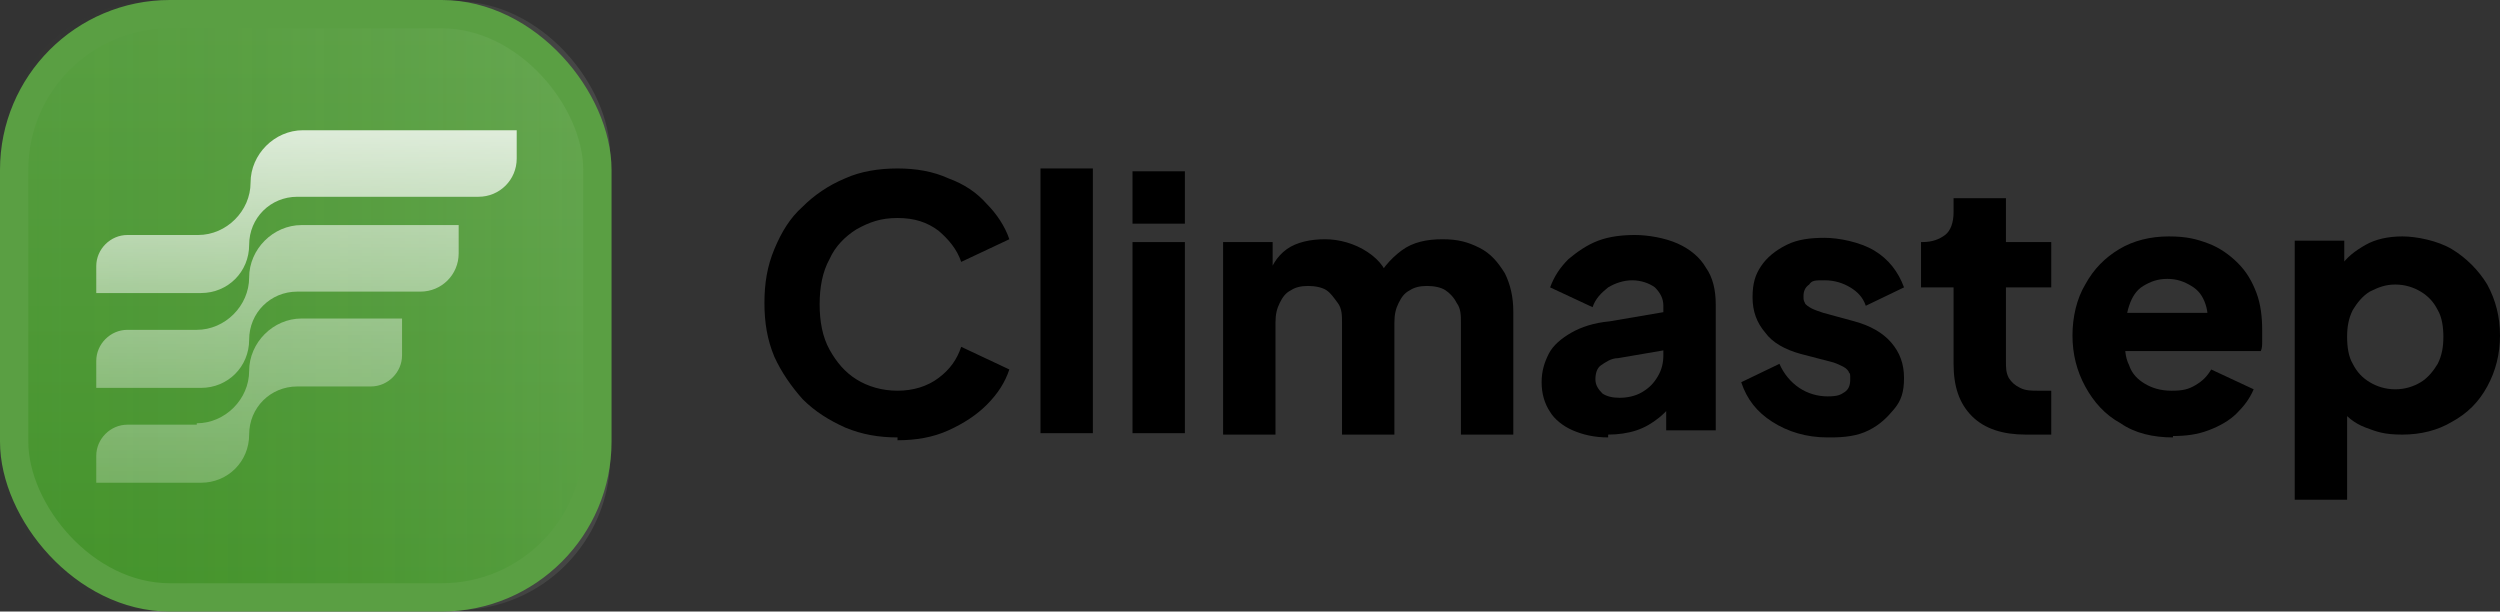 <?xml version="1.0" encoding="UTF-8"?>
<svg id="Layer_2" data-name="Layer 2" xmlns="http://www.w3.org/2000/svg" xmlns:xlink="http://www.w3.org/1999/xlink" viewBox="0 0 176.6 43.2">
  <rect x="0" y="0" width="176.6" height="43.2" fill="#333333" stroke="none"/>
  <defs>
    <style>
      .cls-1, .cls-2 {
        fill: none;
      }

      .cls-3 {
        fill: url(#linear-gradient-3);
      }

      .cls-4 {
        fill: url(#linear-gradient-2);
      }

      .cls-5 {
        fill: url(#linear-gradient);
      }

      .cls-2 {
        stroke: #5a9f43;
        stroke-width: 2px;
      }

      .cls-6 {
        fill: url(#linear-gradient-5);
        opacity: .5;
      }

      .cls-6, .cls-7 {
        isolation: isolate;
      }

      .cls-7 {
        fill: url(#linear-gradient-4);
        opacity: .7;
      }

      .cls-8 {
        clip-path: url(#clippath);
      }
    </style>
    <clipPath id="clippath">
      <rect class="cls-1" x=".1" y=".1" width="43" height="43" rx="10.8" ry="10.8"/>
    </clipPath>
    <linearGradient id="linear-gradient" x1="21.6" y1="-774.5" x2="21.6" y2="-731.5" gradientTransform="translate(0 -731.4) scale(1 -1)" gradientUnits="userSpaceOnUse">
      <stop offset="0" stop-color="#44932b"/>
      <stop offset="1" stop-color="#599f42"/>
    </linearGradient>
    <linearGradient id="linear-gradient-2" x1=".1" y1="-753" x2="43.1" y2="-753" gradientTransform="translate(0 -731.4) scale(1 -1)" gradientUnits="userSpaceOnUse">
      <stop offset="0" stop-color="#45932b" stop-opacity="0"/>
      <stop offset="1" stop-color="#fff" stop-opacity=".1"/>
    </linearGradient>
    <linearGradient id="linear-gradient-3" x1="21.65" y1="-24.8" x2="21.65" y2="-13.4" gradientTransform="translate(0 34)" gradientUnits="userSpaceOnUse">
      <stop offset="0" stop-color="#fff" stop-opacity=".8"/>
      <stop offset="1" stop-color="#fff" stop-opacity=".5"/>
    </linearGradient>
    <linearGradient id="linear-gradient-4" x1="19.6" y1="-18.1" x2="19.6" y2="-6.7" xlink:href="#linear-gradient-3"/>
    <linearGradient id="linear-gradient-5" x1="17.6" y1="-11.4" x2="17.6" y2=".1" xlink:href="#linear-gradient-3"/>
  </defs>
  <g id="Layer_1-2" data-name="Layer 1">
    <g>
      <g class="cls-8">
        <g>
          <rect class="cls-5" x=".1" y=".1" width="43" height="43" rx="12" ry="12"/>
          <rect class="cls-4" x=".1" y=".1" width="43" height="43"/>
          <g>
            <path class="cls-3" d="M13.9,16.6h-4.9c-1.2,0-2.2,1-2.2,2.2v1.9h7.4c1.9,0,3.4-1.5,3.4-3.4s1.5-3.4,3.4-3.4h12.8c1.5,0,2.7-1.2,2.7-2.7v-2h-15.1c-2,0-3.7,1.7-3.7,3.7s-1.7,3.7-3.7,3.7h-.1Z"/>
            <path class="cls-7" d="M13.9,23.3h-4.9c-1.2,0-2.2,1-2.2,2.2v1.9h7.4c1.9,0,3.4-1.5,3.4-3.4s1.5-3.4,3.4-3.4h8.7c1.5,0,2.7-1.2,2.7-2.7v-2h-11.1c-2,0-3.7,1.7-3.7,3.7s-1.7,3.7-3.7,3.7h0Z"/>
            <path class="cls-6" d="M13.9,30h-4.9c-1.2,0-2.2,1-2.2,2.2v1.9h7.4c1.9,0,3.4-1.5,3.4-3.4s1.5-3.4,3.4-3.4h5.2c1.2,0,2.2-1,2.2-2.2v-2.6h-7.1c-2,0-3.7,1.7-3.7,3.7s-1.7,3.7-3.7,3.7v.1Z"/>
          </g>
        </g>
      </g>
      <rect class="cls-2" x="1" y="1" width="41.2" height="41.2" rx="11" ry="11"/>
    </g>
    <g>
      <path d="M63.4,30.9c-1.3,0-2.5-.2-3.7-.7-1.1-.5-2.1-1.1-3-2-.8-.9-1.5-1.9-2-3-.5-1.2-.7-2.4-.7-3.8s.2-2.6.7-3.8c.5-1.2,1.1-2.2,2-3,.8-.8,1.8-1.5,3-2,1.1-.5,2.4-.7,3.7-.7s2.5.2,3.6.7c1.1.4,2,1,2.7,1.8.7.7,1.3,1.6,1.6,2.5l-3.4,1.6c-.3-.9-.9-1.6-1.6-2.2-.8-.6-1.7-.9-2.9-.9s-2,.3-2.9.8c-.8.5-1.5,1.2-1.9,2.1-.5.9-.7,2-.7,3.2s.2,2.3.7,3.2c.5.9,1.1,1.6,1.9,2.1s1.8.8,2.9.8,2.1-.3,2.9-.9,1.3-1.3,1.6-2.2l3.4,1.6c-.3.9-.8,1.7-1.6,2.5-.7.7-1.6,1.3-2.7,1.8s-2.3.7-3.6.7v-.2Z"/>
      <path d="M73.5,30.6V11.9h3.7v18.7h-3.7Z"/>
      <path d="M80,15.8v-3.7h3.7v3.7h-3.7ZM80,30.6v-13.5h3.7v13.5h-3.7Z"/>
      <path d="M86.4,30.6v-13.5h3.5v3.3l-.4-.5c.2-1,.7-1.8,1.4-2.3s1.7-.7,2.7-.7,2.1.3,3,.9,1.4,1.3,1.6,2.3h-1.1c.4-1,1.1-1.8,1.9-2.4s1.8-.8,2.9-.8,1.8.2,2.6.6c.8.4,1.3,1,1.8,1.8.4.8.6,1.7.6,2.7v8.7h-3.7v-7.9c0-.5,0-1-.3-1.4-.2-.4-.5-.7-.8-.9-.3-.2-.8-.3-1.3-.3s-.9.1-1.2.3c-.4.2-.6.5-.8.9s-.3.8-.3,1.4v7.9h-3.7v-7.9c0-.5,0-1-.3-1.4s-.5-.7-.8-.9c-.3-.2-.8-.3-1.3-.3s-.9.1-1.2.3c-.4.2-.6.5-.8.9s-.3.8-.3,1.4v7.9h-3.7v-.1Z"/>
      <path d="M113.6,30.9c-1,0-1.8-.2-2.5-.5s-1.3-.8-1.6-1.3c-.4-.6-.6-1.3-.6-2.1s.2-1.4.5-2,.9-1.1,1.6-1.5,1.6-.7,2.7-.8l4.1-.7v2.7l-3.5.6c-.5,0-.9.3-1.2.5-.3.2-.4.6-.4,1s.2.7.5,1c.3.2.7.3,1.2.3s1.1-.1,1.6-.4.8-.6,1.1-1.1.4-1,.4-1.5v-3.5c0-.5-.2-.9-.6-1.3-.4-.3-1-.5-1.6-.5s-1.2.2-1.7.5c-.5.4-.9.8-1.1,1.4l-3-1.4c.3-.8.7-1.4,1.3-2,.6-.5,1.3-1,2.1-1.3.8-.3,1.7-.4,2.6-.4s2.1.2,3,.6,1.6,1,2,1.7c.5.7.7,1.6.7,2.6v8.9h-3.5v-2.2h.8c-.4.4-.8.9-1.3,1.3s-1,.7-1.6.9-1.3.3-2,.3v.2Z"/>
      <path d="M129.1,30.9c-1.5,0-2.8-.4-3.9-1.1s-1.8-1.6-2.2-2.8l2.7-1.3c.3.7.8,1.3,1.4,1.7.6.4,1.3.6,2,.6s.9-.1,1.2-.3c.3-.2.4-.5.4-.9s0-.4-.1-.5c0-.1-.2-.3-.4-.4-.2-.1-.4-.2-.7-.3l-2.3-.6c-1.1-.3-2-.8-2.5-1.5-.6-.7-.9-1.5-.9-2.5s.2-1.6.6-2.2,1-1.1,1.8-1.5,1.7-.5,2.7-.5,2.5.3,3.5.9,1.7,1.5,2.1,2.6l-2.7,1.3c-.2-.6-.6-1-1.1-1.3s-1.1-.5-1.8-.5-.9,0-1.1.3c-.3.2-.4.5-.4.8s0,.3.1.5c0,.1.3.3.5.4s.5.2.8.3l2.2.6c1.1.3,2,.8,2.6,1.5s.9,1.5.9,2.5-.2,1.6-.7,2.2-1,1.1-1.8,1.5-1.7.5-2.7.5h-.2Z"/>
      <path d="M143.1,30.7c-1.6,0-2.9-.4-3.8-1.3s-1.3-2.1-1.3-3.7v-5.4h-2.3v-3.2h.1c.7,0,1.2-.2,1.6-.5s.6-.9.6-1.6v-1h3.7v3.1h3.2v3.2h-3.2v5.2c0,.5,0,.8.2,1.2.2.3.4.5.8.7s.8.2,1.3.2.2,0,.4,0h.5v3.1h-1.8Z"/>
      <path d="M153.5,30.9c-1.4,0-2.7-.3-3.7-1-1.1-.6-1.9-1.5-2.5-2.6s-.9-2.3-.9-3.6.3-2.6.9-3.6c.6-1.1,1.4-1.9,2.4-2.5s2.2-.9,3.5-.9,2,.2,2.8.5,1.5.8,2.1,1.4,1,1.3,1.3,2.1c.3.8.4,1.7.4,2.6s0,.5,0,.8,0,.5-.1.7h-10.1v-2.7h8l-1.8,1.3c.2-.7.2-1.3,0-1.9s-.5-1-1-1.3-1-.5-1.7-.5-1.2.2-1.7.5-.8.8-1,1.4-.3,1.4-.3,2.2,0,1.4.3,2c.2.6.6,1,1.1,1.3s1.1.5,1.9.5,1.2-.1,1.7-.4.8-.6,1.1-1.1l3,1.4c-.3.7-.7,1.2-1.2,1.7s-1.2.9-2,1.2c-.8.3-1.6.4-2.5.4v.1Z"/>
      <path d="M162.1,35.5v-18.5h3.5v2.6l-.3-.7c.4-.7,1.1-1.2,1.8-1.6s1.6-.6,2.6-.6,2.5.3,3.5.9,1.9,1.5,2.5,2.5c.6,1.1.9,2.3.9,3.6s-.3,2.5-.9,3.6-1.4,1.9-2.5,2.5c-1,.6-2.2.9-3.5.9s-1.8-.2-2.6-.5c-.8-.3-1.4-.8-1.9-1.5l.6-.8v7.4h-3.7v.2ZM169.2,27.5c.7,0,1.3-.2,1.8-.5s.9-.8,1.2-1.3c.3-.6.4-1.2.4-1.9s-.1-1.4-.4-1.9c-.3-.6-.7-1-1.2-1.3s-1.1-.5-1.8-.5-1.2.2-1.8.5c-.5.3-.9.8-1.2,1.3-.3.6-.4,1.2-.4,1.9s.1,1.4.4,1.9c.3.6.7,1,1.2,1.3s1.1.5,1.8.5Z"/>
    </g>
  </g>
</svg>